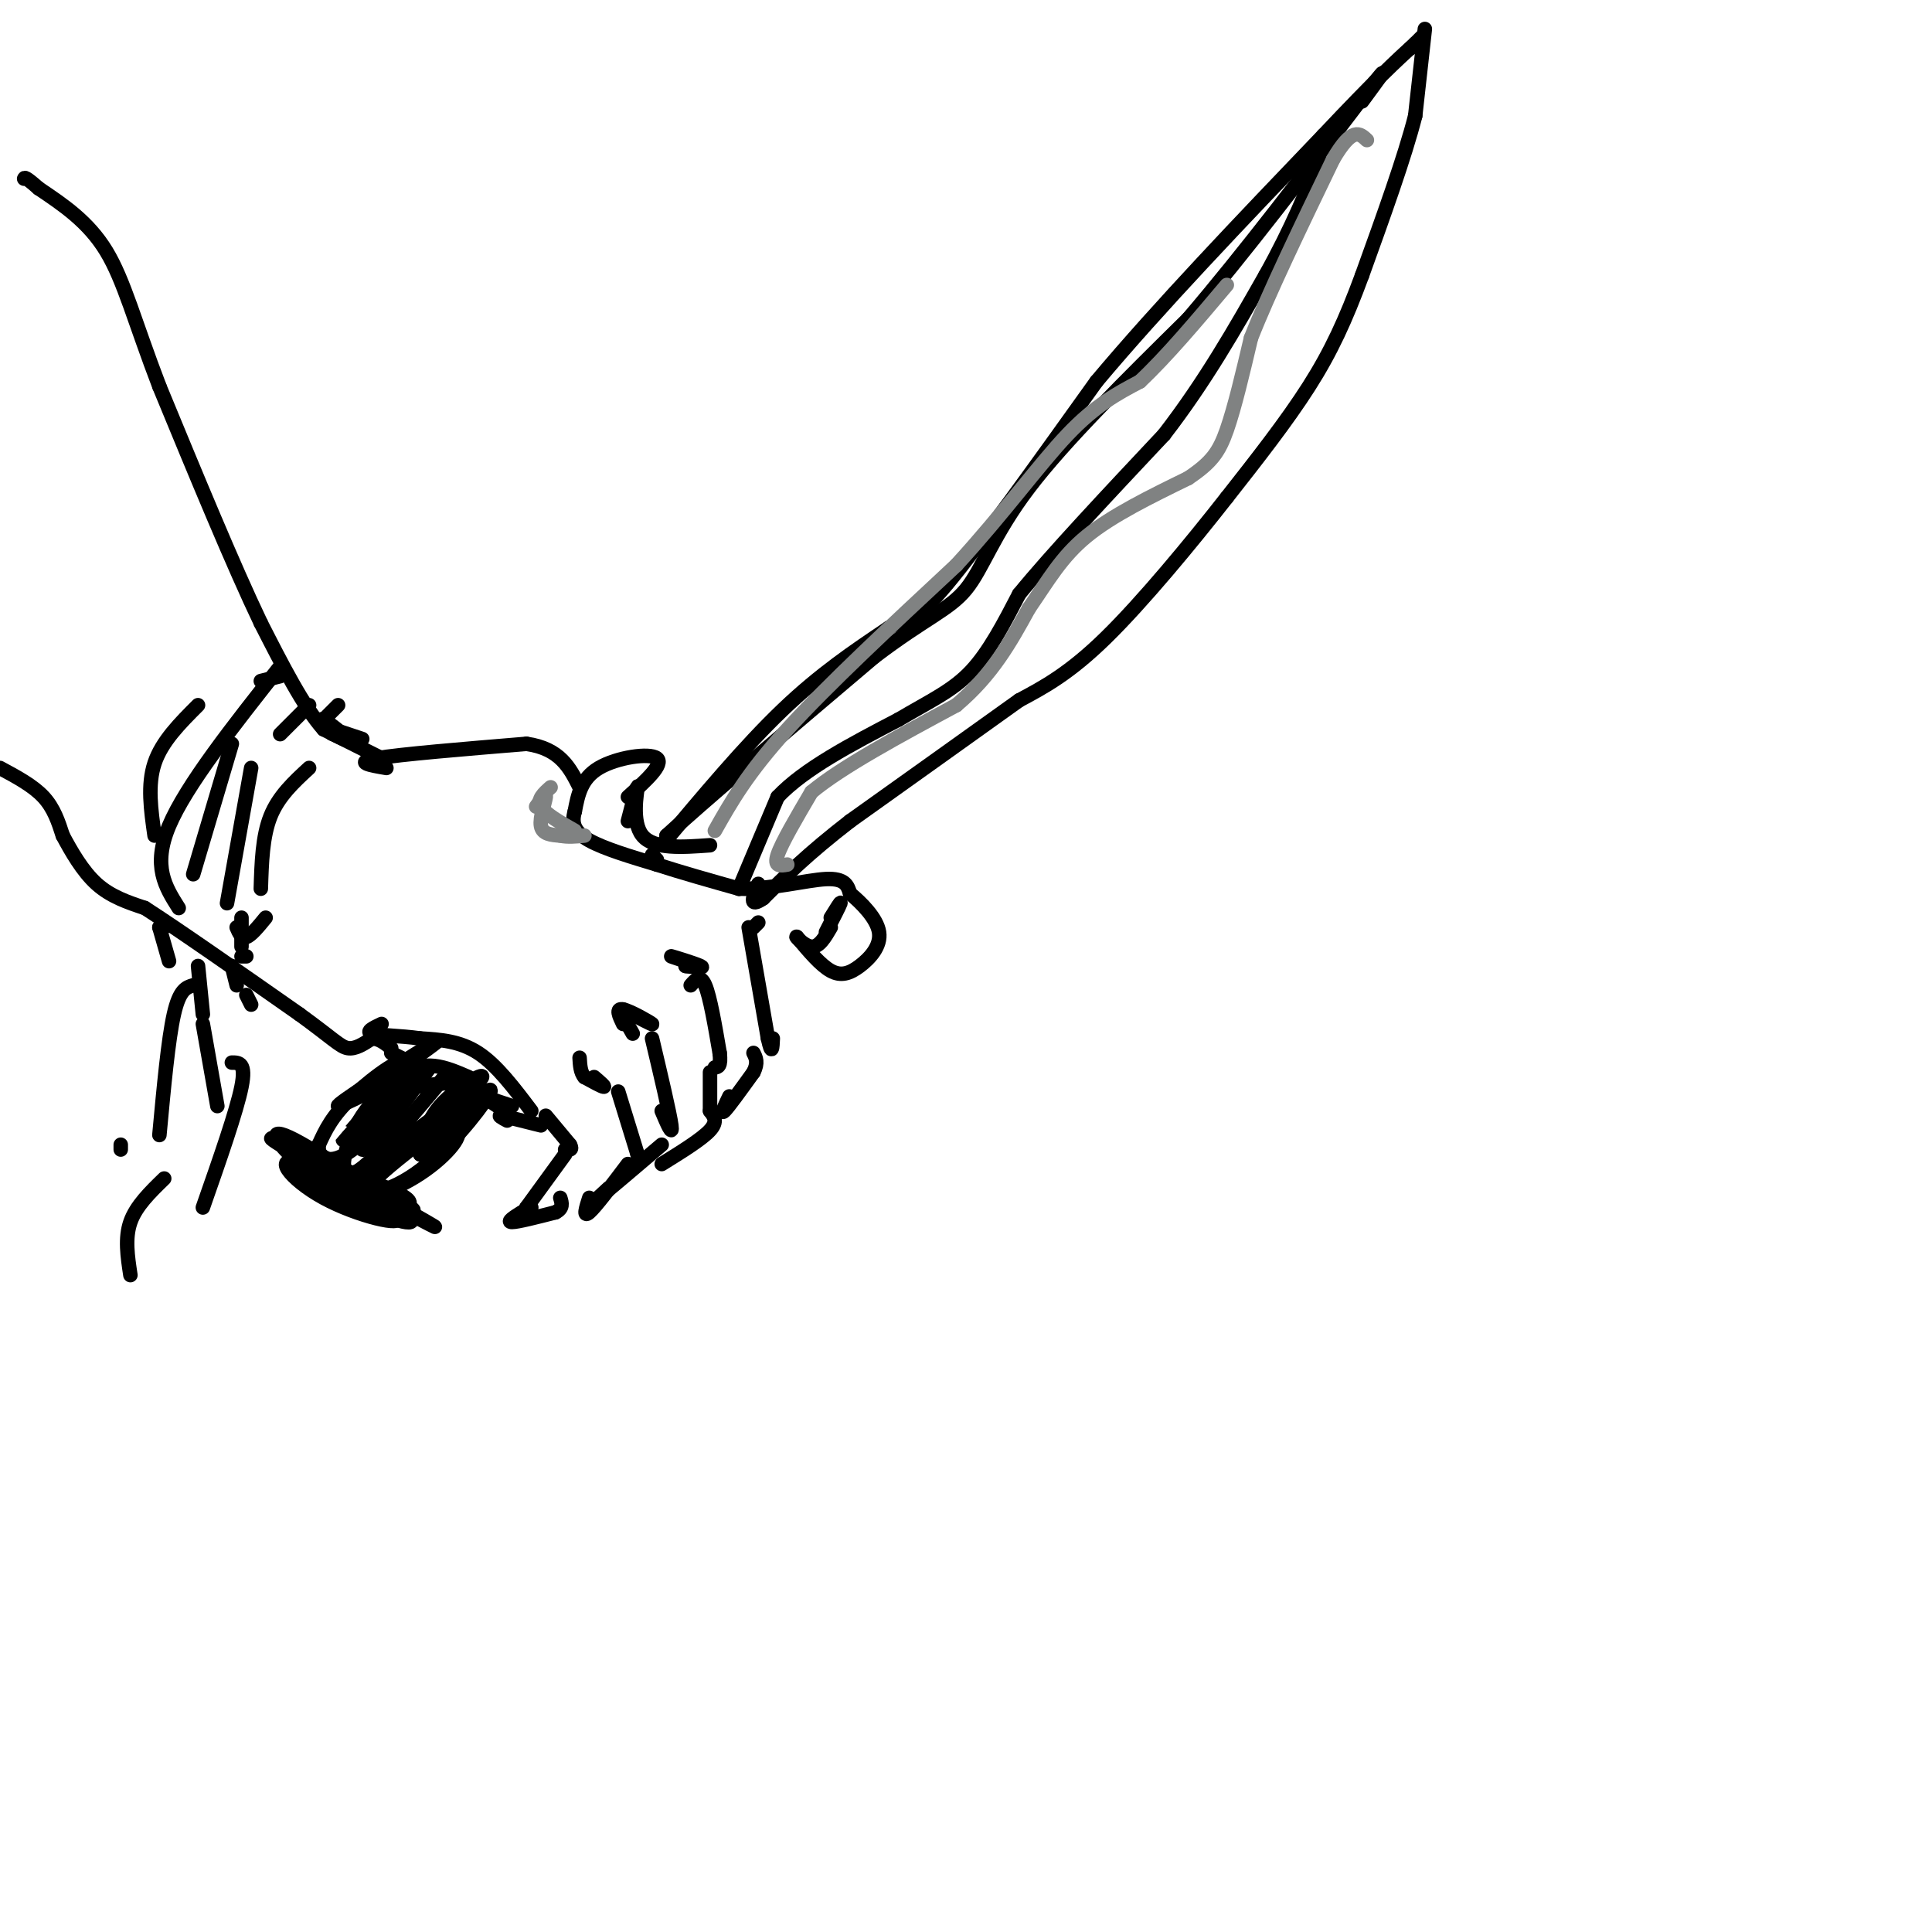 <svg viewBox='0 0 400 400' version='1.1' xmlns='http://www.w3.org/2000/svg' xmlns:xlink='http://www.w3.org/1999/xlink'><g fill='none' stroke='rgb(0,0,0)' stroke-width='3' stroke-linecap='round' stroke-linejoin='round'><path d='M130,165c3.756,-3.400 7.511,-6.800 6,-8c-1.511,-1.200 -8.289,-0.200 -12,2c-3.711,2.200 -4.356,5.600 -5,9'/><path d='M119,168c-0.733,2.511 -0.067,4.289 3,6c3.067,1.711 8.533,3.356 14,5'/><path d='M136,179c5.167,1.667 11.083,3.333 17,5'/><path d='M153,184c6.422,0.200 13.978,-1.800 18,-2c4.022,-0.200 4.511,1.400 5,3'/><path d='M176,185c2.301,1.890 5.555,5.115 6,8c0.445,2.885 -1.919,5.431 -4,7c-2.081,1.569 -3.880,2.163 -6,1c-2.120,-1.163 -4.560,-4.081 -7,-7'/><path d='M165,194c-0.600,-0.467 1.400,1.867 3,2c1.600,0.133 2.800,-1.933 4,-4'/><path d='M172,190c1.083,-1.750 2.167,-3.500 2,-3c-0.167,0.500 -1.583,3.250 -3,6'/><path d='M130,170c1.044,-4.022 2.089,-8.044 2,-7c-0.089,1.044 -1.311,7.156 1,10c2.311,2.844 8.156,2.422 14,2'/><path d='M135,177c0.000,0.000 1.000,1.000 1,1'/><path d='M139,175c0.000,0.000 -1.000,-2.000 -1,-2'/><path d='M138,173c7.000,-6.500 25.000,-21.750 43,-37'/><path d='M181,136c10.571,-8.060 15.500,-9.708 19,-14c3.500,-4.292 5.571,-11.226 13,-21c7.429,-9.774 20.214,-22.387 33,-35'/><path d='M246,66c11.667,-13.667 24.333,-30.333 37,-47'/><path d='M283,19c6.000,-7.500 2.500,-2.750 -1,2'/><path d='M137,175c8.583,-10.250 17.167,-20.500 25,-28c7.833,-7.500 14.917,-12.250 22,-17'/><path d='M184,130c4.711,-2.778 5.489,-1.222 12,-9c6.511,-7.778 18.756,-24.889 31,-42'/><path d='M227,79c13.000,-15.500 30.000,-33.250 47,-51'/><path d='M274,28c11.000,-11.667 15.000,-15.333 19,-19'/><path d='M293,9c3.167,-3.167 1.583,-1.583 0,0'/><path d='M292,10c0.000,0.000 0.000,0.000 0,0'/><path d='M295,6c0.000,0.000 -2.000,18.000 -2,18'/><path d='M293,24c-2.167,8.500 -6.583,20.750 -11,33'/><path d='M282,57c-3.400,9.222 -6.400,15.778 -11,23c-4.600,7.222 -10.800,15.111 -17,23'/><path d='M254,103c-7.400,9.444 -17.400,21.556 -25,29c-7.600,7.444 -12.800,10.222 -18,13'/><path d='M211,145c-8.833,6.333 -21.917,15.667 -35,25'/><path d='M176,170c-8.833,6.833 -13.417,11.417 -18,16'/><path d='M158,186c-3.167,2.167 -2.083,-0.417 -1,-3'/><path d='M157,191c0.000,0.000 -1.000,1.000 -1,1'/><path d='M155,192c0.000,0.000 4.000,23.000 4,23'/><path d='M159,215c0.833,3.833 0.917,1.917 1,0'/><path d='M143,204c1.000,-1.167 2.000,-2.333 3,0c1.000,2.333 2.000,8.167 3,14'/><path d='M149,218c0.333,2.833 -0.333,2.917 -1,3'/><path d='M135,215c1.833,7.750 3.667,15.500 4,18c0.333,2.500 -0.833,-0.250 -2,-3'/><path d='M128,226c0.000,0.000 4.000,13.000 4,13'/><path d='M132,239c0.667,2.167 0.333,1.083 0,0'/><path d='M130,241c-3.333,4.417 -6.667,8.833 -8,10c-1.333,1.167 -0.667,-0.917 0,-3'/><path d='M113,231c0.000,0.000 5.000,6.000 5,6'/><path d='M118,237c0.667,1.167 -0.167,1.083 -1,1'/><path d='M117,239c0.000,0.000 -8.000,11.000 -8,11'/><path d='M109,250c-1.167,1.833 -0.083,0.917 1,0'/><path d='M110,251c0.000,0.000 0.000,1.000 0,1'/><path d='M108,251c-1.583,1.000 -3.167,2.000 -2,2c1.167,0.000 5.083,-1.000 9,-2'/><path d='M115,251c1.667,-0.833 1.333,-1.917 1,-3'/><path d='M126,246c-1.917,1.750 -3.833,3.500 -2,2c1.833,-1.500 7.417,-6.250 13,-11'/><path d='M137,241c4.167,-2.583 8.333,-5.167 10,-7c1.667,-1.833 0.833,-2.917 0,-4'/><path d='M147,230c0.000,-2.000 0.000,-5.000 0,-8'/><path d='M151,227c-0.917,1.917 -1.833,3.833 -1,3c0.833,-0.833 3.417,-4.417 6,-8'/><path d='M156,222c1.000,-2.000 0.500,-3.000 0,-4'/><path d='M145,200c-3.267,-1.067 -6.533,-2.133 -6,-2c0.533,0.133 4.867,1.467 6,2c1.133,0.533 -0.933,0.267 -3,0'/><path d='M142,200c-0.333,0.000 0.333,0.000 1,0'/><path d='M129,212c-0.800,-1.667 -1.600,-3.333 0,-3c1.600,0.333 5.600,2.667 6,3c0.400,0.333 -2.800,-1.333 -6,-3'/><path d='M129,209c-0.667,0.333 0.667,2.667 2,5'/><path d='M123,223c1.167,1.000 2.333,2.000 2,2c-0.333,0.000 -2.167,-1.000 -4,-2'/><path d='M121,223c-0.833,-1.000 -0.917,-2.500 -1,-4'/><path d='M112,233c0.000,0.000 -8.000,-2.000 -8,-2'/><path d='M104,231c-1.167,-0.167 -0.083,0.417 1,1'/><path d='M110,230c-3.583,-4.750 -7.167,-9.500 -11,-12c-3.833,-2.500 -7.917,-2.750 -12,-3'/><path d='M87,215c-4.178,-0.600 -8.622,-0.600 -10,-1c-1.378,-0.400 0.311,-1.200 2,-2'/><path d='M80,159c-3.417,-0.583 -6.833,-1.167 -2,-2c4.833,-0.833 17.917,-1.917 31,-3'/><path d='M109,154c7.000,1.000 9.000,5.000 11,9'/><path d='M106,229c0.000,0.000 -6.000,-2.000 -6,-2'/><path d='M100,227c-1.167,-0.833 -1.083,-1.917 -1,-3'/><path d='M99,224c-2.333,-0.333 -7.667,0.333 -13,1'/><path d='M103,229c0.000,0.000 -6.000,-4.000 -6,-4'/><path d='M97,225c-1.000,-0.667 -0.500,-0.333 0,0'/><path d='M97,223c-4.711,-2.044 -9.422,-4.089 -14,0c-4.578,4.089 -9.022,14.311 -8,15c1.022,0.689 7.511,-8.156 14,-17'/><path d='M89,221c-3.226,-0.083 -18.292,8.208 -19,8c-0.708,-0.208 12.940,-8.917 18,-12c5.060,-3.083 1.530,-0.542 -2,2'/><path d='M86,219c-4.571,5.132 -14.998,16.963 -15,17c-0.002,0.037 10.423,-11.721 12,-15c1.577,-3.279 -5.692,1.920 -10,6c-4.308,4.080 -5.654,7.040 -7,10'/><path d='M66,237c-0.363,2.745 2.229,4.609 7,1c4.771,-3.609 11.722,-12.689 12,-15c0.278,-2.311 -6.118,2.147 -10,8c-3.882,5.853 -5.252,13.101 -2,12c3.252,-1.101 11.126,-10.550 19,-20'/><path d='M92,223c-0.451,0.606 -11.080,12.121 -10,13c1.080,0.879 13.868,-8.879 17,-12c3.132,-3.121 -3.391,0.394 -7,4c-3.609,3.606 -4.305,7.303 -5,11'/><path d='M87,239c3.071,-2.204 13.248,-13.215 11,-13c-2.248,0.215 -16.922,11.656 -21,17c-4.078,5.344 2.441,4.593 9,0c6.559,-4.593 13.160,-13.026 15,-16c1.840,-2.974 -1.080,-0.487 -4,2'/><path d='M97,229c-5.863,4.169 -18.520,13.592 -21,17c-2.480,3.408 5.217,0.802 11,-3c5.783,-3.802 9.652,-8.801 7,-9c-2.652,-0.199 -11.826,4.400 -21,9'/><path d='M73,243c-8.722,-1.281 -20.028,-8.984 -16,-7c4.028,1.984 23.389,13.656 25,14c1.611,0.344 -14.528,-10.638 -21,-14c-6.472,-3.362 -3.278,0.897 -1,3c2.278,2.103 3.639,2.052 5,2'/><path d='M65,241c6.386,3.286 19.852,10.500 18,9c-1.852,-1.500 -19.021,-11.714 -23,-13c-3.979,-1.286 5.232,6.356 13,10c7.768,3.644 14.091,3.289 11,1c-3.091,-2.289 -15.598,-6.511 -20,-8c-4.402,-1.489 -0.701,-0.244 3,1'/><path d='M67,241c7.287,3.972 24.006,13.402 23,13c-1.006,-0.402 -19.736,-10.635 -27,-13c-7.264,-2.365 -3.060,3.139 4,7c7.060,3.861 16.978,6.078 15,4c-1.978,-2.078 -15.851,-8.451 -20,-10c-4.149,-1.549 1.425,1.725 7,5'/><path d='M69,247c5.117,2.604 14.410,6.616 16,6c1.590,-0.616 -4.521,-5.858 -10,-9c-5.479,-3.142 -10.324,-4.185 -11,-3c-0.676,1.185 2.819,4.596 9,7c6.181,2.404 15.049,3.801 12,2c-3.049,-1.801 -18.014,-6.800 -21,-7c-2.986,-0.200 6.007,4.400 15,9'/><path d='M79,252c1.500,0.500 -2.250,-2.750 -6,-6'/><path d='M75,153c0.000,0.000 -6.000,-2.000 -6,-2'/><path d='M69,151c-1.714,-1.012 -3.000,-2.542 -2,-2c1.000,0.542 4.286,3.155 5,4c0.714,0.845 -1.143,-0.077 -3,-1'/><path d='M69,152c-0.500,-0.167 -0.250,-0.083 0,0'/><path d='M79,157c0.000,0.000 -12.000,-6.000 -12,-6'/><path d='M67,151c-4.167,-4.667 -8.583,-13.333 -13,-22'/><path d='M54,129c-5.667,-11.833 -13.333,-30.417 -21,-49'/><path d='M33,80c-5.089,-13.267 -7.311,-21.933 -11,-28c-3.689,-6.067 -8.844,-9.533 -14,-13'/><path d='M8,39c-2.833,-2.500 -2.917,-2.250 -3,-2'/><path d='M0,159c3.417,1.833 6.833,3.667 9,6c2.167,2.333 3.083,5.167 4,8'/><path d='M13,173c1.733,3.244 4.067,7.356 7,10c2.933,2.644 6.467,3.822 10,5'/><path d='M30,188c7.000,4.500 19.500,13.250 32,22'/><path d='M62,210c6.978,5.067 8.422,6.733 10,7c1.578,0.267 3.289,-0.867 5,-2'/><path d='M77,215c1.500,0.000 2.750,1.000 4,2'/><path d='M81,218c0.000,0.000 4.000,2.000 4,2'/><path d='M64,159c-3.167,2.917 -6.333,5.833 -8,10c-1.667,4.167 -1.833,9.583 -2,15'/><path d='M55,190c-1.500,1.833 -3.000,3.667 -4,4c-1.000,0.333 -1.500,-0.833 -2,-2'/><path d='M50,198c0.000,0.000 1.000,0.000 1,0'/><path d='M50,196c0.000,0.000 0.000,-3.000 0,-3'/><path d='M50,193c0.000,0.000 0.000,-3.000 0,-3'/><path d='M47,187c0.000,0.000 5.000,-28.000 5,-28'/><path d='M58,152c0.000,0.000 6.000,-6.000 6,-6'/><path d='M67,149c0.000,0.000 3.000,-3.000 3,-3'/><path d='M48,154c0.000,0.000 -8.000,27.000 -8,27'/><path d='M48,200c0.000,0.000 1.000,4.000 1,4'/><path d='M51,206c0.000,0.000 1.000,2.000 1,2'/><path d='M41,200c0.000,0.000 1.000,10.000 1,10'/><path d='M34,192c0.000,0.000 -1.000,0.000 -1,0'/><path d='M33,192c0.000,0.000 2.000,7.000 2,7'/><path d='M32,173c-0.750,-5.250 -1.500,-10.500 0,-15c1.500,-4.500 5.250,-8.250 9,-12'/><path d='M54,141c0.000,0.000 4.000,-1.000 4,-1'/><path d='M58,138c-9.750,12.333 -19.500,24.667 -23,33c-3.500,8.333 -0.750,12.667 2,17'/><path d='M42,212c0.000,0.000 3.000,17.000 3,17'/><path d='M48,220c1.500,0.000 3.000,0.000 2,5c-1.000,5.000 -4.500,15.000 -8,25'/><path d='M40,204c-1.417,0.417 -2.833,0.833 -4,6c-1.167,5.167 -2.083,15.083 -3,25'/><path d='M25,237c0.000,0.000 0.000,1.000 0,1'/><path d='M34,244c-2.917,2.833 -5.833,5.667 -7,9c-1.167,3.333 -0.583,7.167 0,11'/><path d='M153,184c0.000,0.000 8.000,-19.000 8,-19'/><path d='M161,165c5.500,-5.833 15.250,-10.917 25,-16'/><path d='M186,149c6.778,-4.000 11.222,-6.000 15,-10c3.778,-4.000 6.889,-10.000 10,-16'/><path d='M211,123c6.667,-8.167 18.333,-20.583 30,-33'/><path d='M241,90c8.500,-11.000 14.750,-22.000 21,-33'/><path d='M262,57c5.500,-9.833 8.750,-17.917 12,-26'/></g>
<g fill='none' stroke='rgb(128,130,130)' stroke-width='3' stroke-linecap='round' stroke-linejoin='round'><path d='M163,179c-1.417,0.250 -2.833,0.500 -2,-2c0.833,-2.500 3.917,-7.750 7,-13'/><path d='M168,164c6.167,-5.167 18.083,-11.583 30,-18'/><path d='M198,146c7.500,-6.333 11.250,-13.167 15,-20'/><path d='M213,126c4.067,-5.911 6.733,-10.689 12,-15c5.267,-4.311 13.133,-8.156 21,-12'/><path d='M246,99c4.822,-3.244 6.378,-5.356 8,-10c1.622,-4.644 3.311,-11.822 5,-19'/><path d='M259,70c3.667,-9.333 10.333,-23.167 17,-37'/><path d='M276,33c4.000,-6.833 5.500,-5.417 7,-4'/><path d='M148,172c3.333,-5.917 6.667,-11.833 15,-21c8.333,-9.167 21.667,-21.583 35,-34'/><path d='M198,117c9.889,-10.800 17.111,-20.800 23,-27c5.889,-6.200 10.444,-8.600 15,-11'/><path d='M236,79c5.500,-5.167 11.750,-12.583 18,-20'/><path d='M111,167c1.044,-1.467 2.089,-2.933 2,-2c-0.089,0.933 -1.311,4.267 -1,6c0.311,1.733 2.156,1.867 4,2'/><path d='M116,173c1.500,0.333 3.250,0.167 5,0'/><path d='M119,172c-3.083,-1.750 -6.167,-3.500 -7,-5c-0.833,-1.500 0.583,-2.750 2,-4'/></g>
</svg>